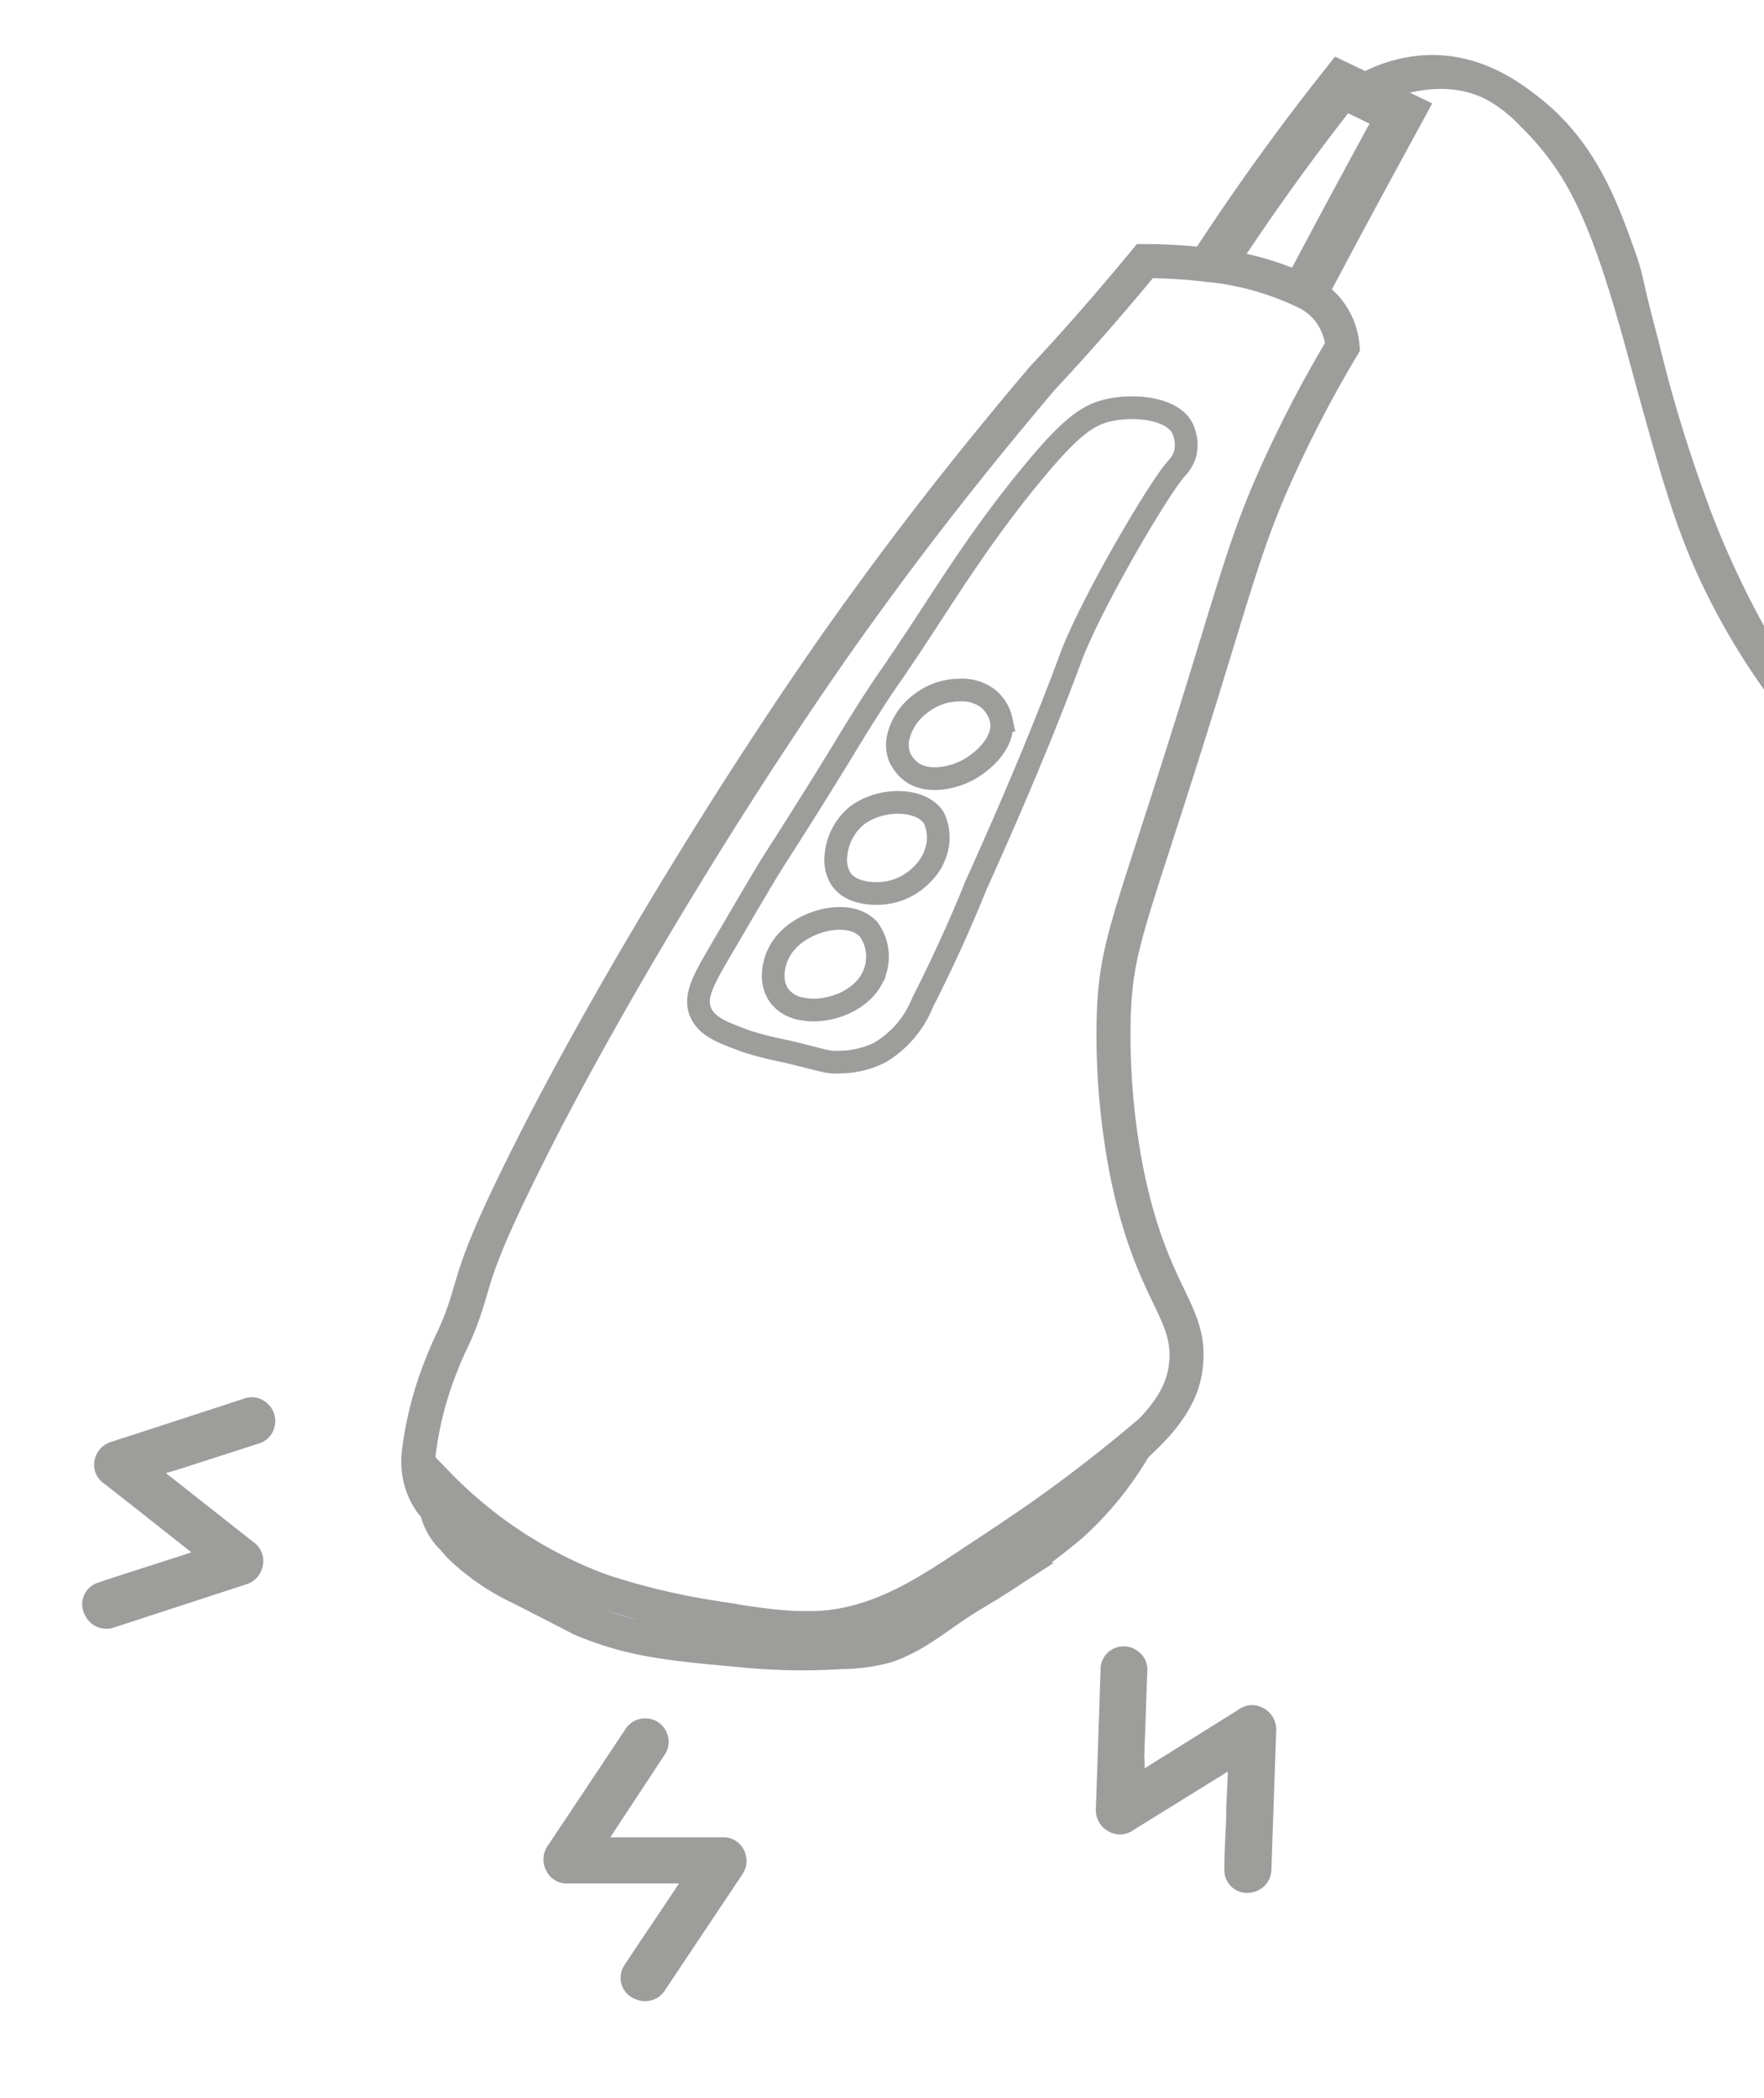 <?xml version="1.0" encoding="UTF-8"?> <svg xmlns="http://www.w3.org/2000/svg" id="Слой_1" data-name="Слой 1" viewBox="0 0 155.46 184.82"> <defs> <style>.cls-1{fill:#9d9d9c;}.cls-2,.cls-3,.cls-4{fill:none;stroke:#9d9d9c;stroke-miterlimit:10;}.cls-2{stroke-width:3px;}.cls-3{stroke-width:2px;}.cls-4{stroke-width:4px;}</style> </defs> <path class="cls-1" d="M14.62,129.76l.29.23,7.41,5.84a2,2,0,0,1,.85,2,2.11,2.11,0,0,1-1.52,1.75l-11.53,3.76a2.09,2.09,0,0,1-2.6-1,2,2,0,0,1,1.11-2.92c1.4-.48,2.82-.92,4.23-1.38l3.67-1.18.33-.12-.29-.23c-2.46-1.94-4.92-3.89-7.39-5.82a2,2,0,0,1-.86-2A2.13,2.13,0,0,1,9.84,127c3.88-1.25,7.75-2.52,11.62-3.78a2,2,0,0,1,2.05.36,2.06,2.06,0,0,1,.68,2.11,2,2,0,0,1-1.42,1.48l-7.2,2.32Z"></path> <path class="cls-1" d="M53.79,161.85h9.8a2,2,0,0,1,1.91,1,2.13,2.13,0,0,1-.11,2.31l-6.74,10.09a2.07,2.07,0,0,1-2.62.86,2,2,0,0,1-1-3c.81-1.24,1.65-2.47,2.48-3.71l2.14-3.2.19-.29H50.11a2,2,0,0,1-1.93-1.05,2.13,2.13,0,0,1,.12-2.31c2.27-3.39,4.52-6.78,6.78-10.17a2,2,0,0,1,1.83-1,2,2,0,0,1,1.84,1.23,2,2,0,0,1-.2,2L54.34,161Z"></path> <path class="cls-1" d="M100.87,155.77l.31-.19,8-5a2,2,0,0,1,2.17-.11,2.13,2.13,0,0,1,1.12,2l-.42,12.13a2.08,2.08,0,0,1-1.78,2.11,2,2,0,0,1-2.37-2c0-1.48.1-3,.16-4.45,0-1.28.09-2.57.14-3.85v-.35l-.32.2-8,4.95a2,2,0,0,1-2.19.11,2.11,2.11,0,0,1-1.11-2q.21-6.11.41-12.21a2,2,0,0,1,1-1.8,2.05,2.05,0,0,1,2.22.09,2,2,0,0,1,.9,1.84l-.27,7.56C100.89,155.09,100.88,155.4,100.87,155.77Z"></path> <path class="cls-1" d="M119.39,6.76a13.65,13.65,0,0,1,6.45-1.91c4.78-.14,8.18,2.46,9.81,3.74,5.11,4,7,9.51,8.5,13.72.8,2.31.45,1.91,2,7.66a125.67,125.67,0,0,0,4.95,15.92A80.63,80.63,0,0,0,156.52,57l-.14,5a61.83,61.83,0,0,1-5.65-9.06c-2.78-5.44-4-9.84-6.21-17.74-1.58-5.7-3.5-13.54-6.3-18.58A23.74,23.74,0,0,0,134,11.13a11.85,11.85,0,0,0-3.17-2.45c-3.09-1.5-6.41-.66-8.06-.09Z"></path> <path class="cls-2" d="M38.51,130.66a5,5,0,0,0,1.42,4.86s.29.36.59.68a19.69,19.69,0,0,0,5.32,3.66c5.76,2.94,5.21,2.7,5.78,2.93,4.06,1.63,7.24,2,13.3,2.54a54.5,54.5,0,0,0,9.2.2,15.78,15.78,0,0,0,4-.54c2.67-.9,4.78-2.82,7-4.18s1.81-1.08,2.69-1.65a58.66,58.66,0,0,0,6.62-4.83,29,29,0,0,0,5.8-7.27c-4,3.34-7.55,5.89-10.15,7.67-8,5.45-12,8.22-17.27,8.63-3.08.25-6-.22-10-.87a57.07,57.07,0,0,1-9.29-2.17A38.86,38.86,0,0,1,38.51,130.66Z"></path> <path class="cls-2" d="M38,132.36a55,55,0,0,0,14.77,7.71,65.69,65.69,0,0,0,11.62,2.67,34.52,34.52,0,0,0,7.57.7c4.92-.3,8.63-2.42,12.6-5.05,12.73-8.39,19.09-12.59,19.89-17.65.83-5.23-2.9-6.21-5.18-17.64a63.17,63.17,0,0,1-1.12-13.45c.19-6.47,1.45-8.41,7-26.19,4-12.81,4.77-16.34,8.06-23.32,1.93-4.1,3.78-7.38,5.11-9.6A6,6,0,0,0,117,27.25a5.73,5.73,0,0,0-2-1.54,25.38,25.38,0,0,0-8.19-2.34c-.23,0-1.25-.16-2.6-.25s-2.46-.12-3.31-.12c-1.14,1.38-2.31,2.77-3.53,4.18-1.85,2.15-3.7,4.2-5.53,6.16-5,5.9-10.22,12.4-15.38,19.52-3.66,5-7,10-10.09,14.75-1.72,2.65-4.08,6.37-6.82,10.88C52.26,90.51,48,98.85,47,100.85c-5.3,10.47-5,11.42-6.09,14.61-.78,2.27-1.12,2.52-2,4.77a30.86,30.86,0,0,0-2,7.72,6.49,6.49,0,0,0,.32,2.94A6.22,6.22,0,0,0,38,132.36Z"></path> <path class="cls-3" d="M77.63,60.79c-1.44,2.18-2.45,3.85-2.83,4.47-1.71,2.83-4.41,7.15-6.46,10.33-.87,1.36-2.24,3.71-5,8.42-1.32,2.27-2.19,3.81-1.59,5.17S63.9,91,65.68,91.7a32.69,32.69,0,0,0,3.63.92c3.37.81,3.66,1,4.59.94a8.18,8.18,0,0,0,3.64-.84,9.08,9.08,0,0,0,3.78-4.44c1.35-2.65,3-6.1,4.7-10.31,3.91-8.65,6.48-15,8.33-20,1.74-4.71,7.77-15,9.35-16.72a3.14,3.14,0,0,0,.76-1.33,3.36,3.36,0,0,0-.28-2.24c-.91-1.71-4.18-2.07-6.49-1.54-1.85.42-3.35,1.48-6.77,5.63C85.77,48,82.51,53.68,79.15,58.55,79,58.83,78.38,59.65,77.63,60.79Z"></path> <path class="cls-3" d="M69.27,83a4.58,4.58,0,0,0-1.13,3,3,3,0,0,0,.59,1.79,3.18,3.18,0,0,0,2,1.09c2.24.45,5.71-.76,6.45-3.51a4.06,4.06,0,0,0-.65-3.53C74.86,80.07,71,81,69.27,83Z"></path> <path class="cls-3" d="M73.66,75.47a3.17,3.17,0,0,0,.43,1.92c1.07,1.6,3.59,1.32,4,1.26a5.51,5.51,0,0,0,3.13-1.59,4.67,4.67,0,0,0,1.24-1.94,4.07,4.07,0,0,0-.17-3.1c-1.16-1.78-4.87-1.77-6.91-.06A5.12,5.12,0,0,0,73.66,75.47Z"></path> <path class="cls-3" d="M85.24,67.86c1.41-.74,3.35-2.49,3-4.41a3.36,3.36,0,0,0-1.2-1.94,3.76,3.76,0,0,0-2.49-.72,5.5,5.5,0,0,0-3.33,1.13,5.17,5.17,0,0,0-2.1,3.23,3.07,3.07,0,0,0,.13,1.46,3.35,3.35,0,0,0,1.1,1.4C81.73,69,83.88,68.57,85.24,67.86Z"></path> <path class="cls-4" d="M115,25.71q3.24-6.13,6.6-12.3L123.46,10l-5.23-2.52Q116.11,10.15,114,13c-2.6,3.52-5,7-7.18,10.34"></path> </svg> 